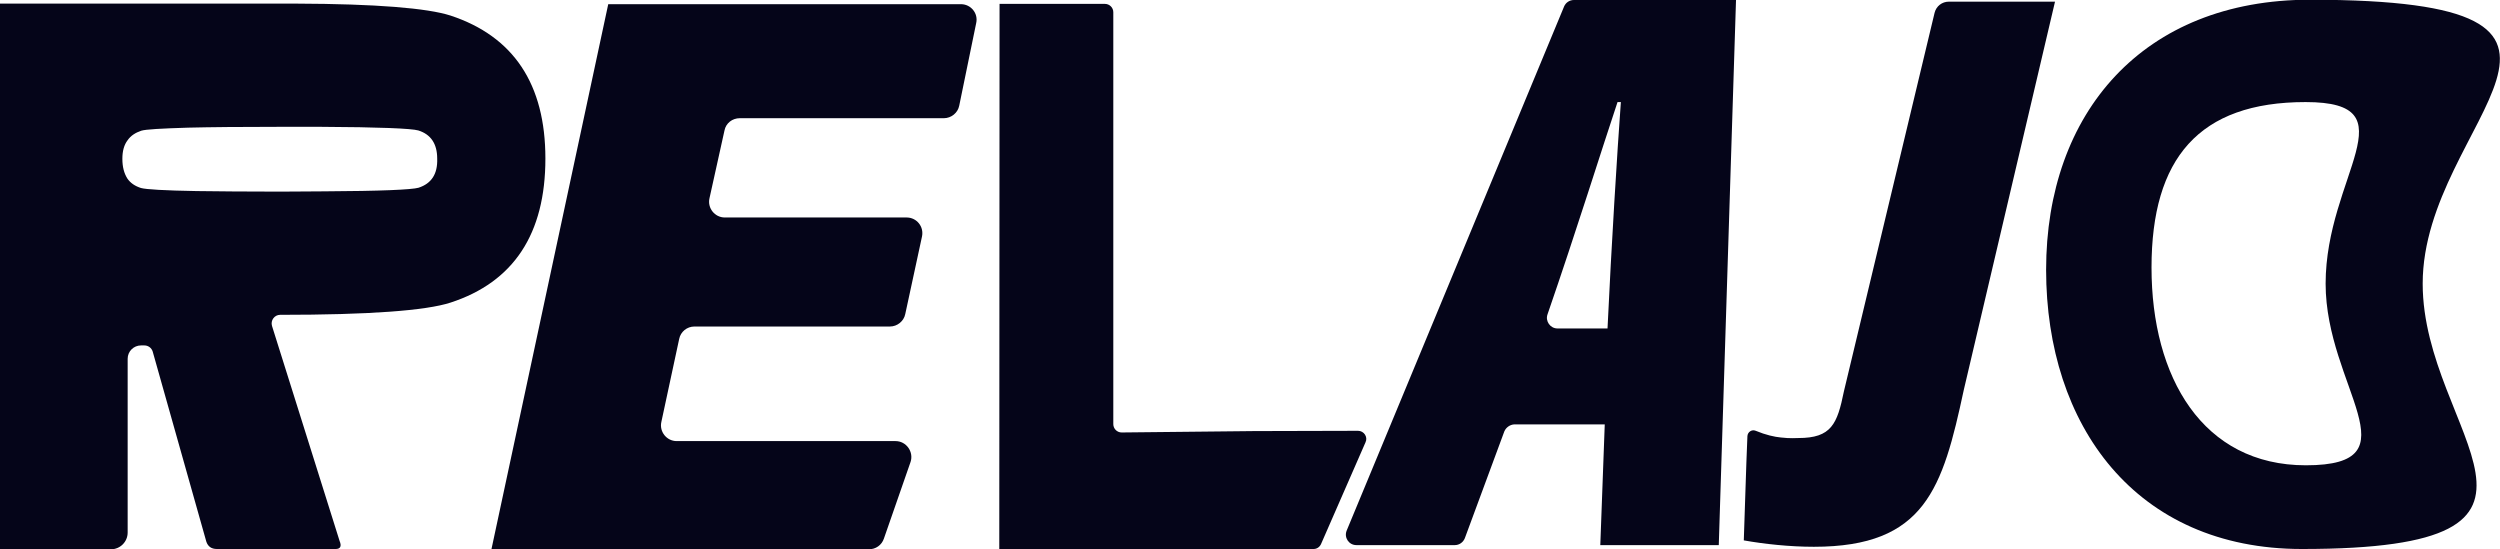 <?xml version="1.0" encoding="utf-8"?>
<!-- Generator: Adobe Illustrator 25.0.0, SVG Export Plug-In . SVG Version: 6.00 Build 0)  -->
<svg version="1.1" id="Capa_1" xmlns="http://www.w3.org/2000/svg" xmlns:xlink="http://www.w3.org/1999/xlink" x="0px" y="0px"
	 viewBox="0 0 898.9 197.5" style="enable-background:new 0 0 898.9 197.5;" xml:space="preserve">
<style type="text/css">
	.st0{display:none;fill:#050519;}
	.st1{display:none;fill:#F2EDED;}
	.st2{display:none;fill:#1712AC;}
	.st3{display:none;}
	.st4{display:inline;}
	.st5{fill:#1712AC;}
	.st6{fill:#F2EDED;}
	.st7{fill:#050519;}
	.st8{display:none;fill:#111010;}
	.st9{display:none;fill:#898888;}
</style>
<g id="Capa_1_1_">
</g>
<g id="Capa_2_1_">
	<rect x="-406.6" y="-330.8" class="st0" width="300" height="300"/>
	<path class="st1" d="M-159.8-245.6c-5.8-1.9-18.6-2.9-38.3-3v0h-33.6h-13.8h-13.1h-9h-1.3c-2.3,0-4.1,1.9-4.1,4.1v43.2
		c0,1.8-1.5,3.3-3.3,3.3h-0.8c-1,0-1.8-0.6-2.1-1.6l-13.3-47.3c-0.4-1.2-1.3-1.8-2.6-1.8h-29.5c-1.2,0-1.5,0.7-1,2l16.8,53.4
		c0.4,1.4-0.6,2.8-2,2.8c-22.1,0-36.2,1-42.4,3c-15.7,5.1-23.5,17.1-23.5,35.8c0,18.6,7.9,30.5,23.5,35.6c5.8,1.9,18.6,2.9,38.4,3v0
		h33.6h13.8h13.1h9h1.3c2.3,0,4.1-1.8,4.1-4.1v-43.2c0-1.8,1.5-3.3,3.3-3.3h0.8c1,0,1.8,0.6,2.1,1.6l13.3,47.3
		c0.4,1.2,1.3,1.8,2.6,1.8h29.5c1.2,0,1.5-0.7,1-2l-16.8-53.4c-0.4-1.4,0.6-2.8,2-2.8c22.1,0,36.2-1,42.4-3
		c15.7-5.1,23.5-17.1,23.5-35.8C-136.2-228.6-144.1-240.4-159.8-245.6z M-276.5-144.6c-1.1,0.3-5,0.6-11.6,0.8
		c-5.6,0.1-13.2,0.2-22.8,0.2c-3.7,0-7.1,0-10.2,0c-14.5-0.1-22.6-0.4-24.3-0.9c-3.1-1-4.7-3.3-4.7-7c0-3.8,1.6-6.2,4.7-7.2
		c1.6-0.5,9.4-0.8,23.4-0.9c3.3,0,7,0,11.1,0c8.4,0,15.3,0.1,20.7,0.2c8,0.2,12.6,0.4,13.8,0.8c1.5,0.5,2.6,1.3,3.4,2.4
		c0.9,1.2,1.3,2.8,1.3,4.8c0,1.9-0.4,3.4-1.3,4.6C-273.9-145.9-275-145.1-276.5-144.6z M-167.7-202.8c-1.6,0.5-9.4,0.8-23.4,0.9
		c-3.3,0-7,0-11.1,0c-8.4,0-15.3-0.1-20.7-0.1c-8-0.1-12.6-0.4-13.8-0.8c-1.5-0.5-2.6-1.3-3.4-2.4c-0.9-1.2-1.3-2.8-1.3-4.8
		c0-1.9,0.4-3.4,1.3-4.6c0.8-1.1,1.9-1.9,3.4-2.3c1.1-0.3,5-0.6,11.6-0.8c5.6-0.1,13.2-0.2,22.8-0.2c3.7,0,7.1,0,10.2,0
		c14.5,0.1,22.6,0.4,24.3,0.9c3.1,1,4.7,3.3,4.7,7C-163-206.2-164.5-203.8-167.7-202.8z"/>
	<rect x="-706.6" y="-330.8" class="st1" width="300" height="300"/>
	<path class="st0" d="M-459.8-245.6c-5.8-1.9-18.6-2.9-38.4-3v0h-33.6h-13.8h-13.1h-9h-1.3c-2.3,0-4.1,1.9-4.1,4.1v43.2
		c0,1.8-1.5,3.3-3.3,3.3h-0.8c-1,0-1.8-0.6-2.1-1.6l-13.3-47.3c-0.4-1.2-1.3-1.8-2.6-1.8h-29.5c-1.2,0-1.5,0.7-1,2l16.8,53.4
		c0.4,1.4-0.6,2.8-2,2.8c-22.1,0-36.2,1-42.4,3c-15.7,5.1-23.5,17.1-23.5,35.8c0,18.6,7.8,30.5,23.5,35.6c5.8,1.9,18.6,2.9,38.3,3v0
		h33.6h13.8h13.1h9h1.3c2.3,0,4.1-1.8,4.1-4.1v-43.2c0-1.8,1.5-3.3,3.3-3.3h0.8c1,0,1.8,0.6,2.1,1.6l13.3,47.3
		c0.4,1.2,1.3,1.8,2.6,1.8h29.5c1.2,0,1.5-0.7,1-2l-16.8-53.4c-0.4-1.4,0.6-2.8,2-2.8c22.1,0,36.2-1,42.4-3
		c15.7-5.1,23.5-17.1,23.5-35.8C-436.2-228.6-444.1-240.4-459.8-245.6z M-576.5-144.6c-1.1,0.3-5,0.6-11.6,0.8
		c-5.6,0.1-13.2,0.2-22.8,0.2c-3.7,0-7.1,0-10.2,0c-14.5-0.1-22.6-0.4-24.3-0.9c-3.1-1-4.7-3.3-4.7-7c0-3.8,1.6-6.2,4.7-7.2
		c1.6-0.5,9.4-0.8,23.4-0.9c3.3,0,7,0,11.1,0c8.4,0,15.3,0.1,20.7,0.2c8,0.2,12.6,0.4,13.8,0.8c1.5,0.5,2.6,1.3,3.4,2.4
		c0.9,1.2,1.3,2.8,1.3,4.8c0,1.9-0.4,3.4-1.3,4.6C-573.9-145.9-575-145.1-576.5-144.6z M-467.7-202.8c-1.6,0.5-9.4,0.8-23.4,0.9
		c-3.3,0-7,0-11.1,0c-8.4,0-15.3-0.1-20.7-0.1c-8-0.1-12.6-0.4-13.8-0.8c-1.5-0.5-2.6-1.3-3.4-2.4c-0.9-1.2-1.3-2.8-1.3-4.8
		c0-1.9,0.4-3.4,1.3-4.6c0.8-1.1,1.9-1.9,3.4-2.3c1.1-0.3,5-0.6,11.6-0.8c5.6-0.1,13.2-0.2,22.8-0.2c3.7,0,7.1,0,10.2,0
		c14.5,0.1,22.6,0.4,24.3,0.9c3.1,1,4.7,3.3,4.7,7C-463-206.2-464.5-203.8-467.7-202.8z"/>
	<rect x="-406.6" y="-630.8" class="st2" width="300" height="300"/>
	<path class="st1" d="M-159.8-545.6c-5.8-1.9-18.6-2.9-38.3-3v0h-33.6h-13.8h-13.1h-9h-1.3c-2.3,0-4.1,1.8-4.1,4.1v43.2
		c0,1.8-1.5,3.3-3.3,3.3h-0.8c-1,0-1.8-0.6-2.1-1.6l-13.3-47.3c-0.4-1.2-1.3-1.8-2.6-1.8h-29.5c-1.2,0-1.5,0.7-1,2l16.8,53.4
		c0.4,1.4-0.6,2.8-2,2.8c-22.1,0-36.2,1-42.4,3c-15.7,5.1-23.5,17.1-23.5,35.8c0,18.6,7.9,30.5,23.5,35.6c5.8,1.9,18.6,2.9,38.4,3v0
		h33.6h13.8h13.1h9h1.3c2.3,0,4.1-1.9,4.1-4.1v-43.2c0-1.8,1.5-3.3,3.3-3.3h0.8c1,0,1.8,0.6,2.1,1.6l13.3,47.3
		c0.4,1.2,1.3,1.8,2.6,1.8h29.5c1.2,0,1.5-0.7,1-2l-16.8-53.4c-0.4-1.4,0.6-2.8,2-2.8c22.1,0,36.2-1,42.4-3
		c15.7-5.1,23.5-17.1,23.5-35.8C-136.2-528.6-144.1-540.4-159.8-545.6z M-276.5-444.6c-1.1,0.3-5,0.6-11.6,0.8
		c-5.6,0.1-13.2,0.2-22.8,0.2c-3.7,0-7.1,0-10.2,0c-14.5-0.1-22.6-0.4-24.3-0.9c-3.1-1-4.7-3.3-4.7-7c0-3.8,1.6-6.2,4.7-7.2
		c1.6-0.5,9.4-0.8,23.4-0.9c3.3,0,7,0,11.1,0c8.4,0,15.3,0,20.7,0.1c8,0.1,12.6,0.4,13.8,0.8c1.5,0.5,2.6,1.3,3.4,2.4
		c0.9,1.2,1.3,2.8,1.3,4.8c0,1.9-0.4,3.5-1.3,4.6C-273.9-445.9-275-445.1-276.5-444.6z M-167.7-502.8c-1.6,0.5-9.4,0.8-23.4,0.9
		c-3.3,0-7,0-11.1,0c-8.4,0-15.3,0-20.7-0.1c-8-0.1-12.6-0.4-13.8-0.8c-1.5-0.5-2.6-1.3-3.4-2.4c-0.9-1.2-1.3-2.8-1.3-4.8
		c0-1.9,0.4-3.5,1.3-4.6c0.8-1.1,1.9-1.9,3.4-2.3c1.1-0.3,5-0.6,11.6-0.8c5.6-0.1,13.2-0.2,22.8-0.2c3.7,0,7.1,0,10.2,0
		c14.5,0.1,22.6,0.4,24.3,0.9c3.1,1,4.7,3.3,4.7,7C-163-506.2-164.5-503.8-167.7-502.8z"/>
	<rect x="-706.6" y="-630.8" class="st1" width="300" height="300"/>
	<path class="st2" d="M-459.8-545.6c-5.8-1.9-18.6-2.9-38.4-3v0h-33.6h-13.8h-13.1h-9h-1.3c-2.3,0-4.1,1.8-4.1,4.1v43.2
		c0,1.8-1.5,3.3-3.3,3.3h-0.8c-1,0-1.8-0.6-2.1-1.6l-13.3-47.3c-0.4-1.2-1.3-1.8-2.6-1.8h-29.5c-1.2,0-1.5,0.7-1,2l16.8,53.4
		c0.4,1.4-0.6,2.8-2,2.8c-22.1,0-36.2,1-42.4,3c-15.7,5.1-23.5,17.1-23.5,35.8c0,18.6,7.8,30.5,23.5,35.6c5.8,1.9,18.6,2.9,38.3,3v0
		h33.6h13.8h13.1h9h1.3c2.3,0,4.1-1.9,4.1-4.1v-43.2c0-1.8,1.5-3.3,3.3-3.3h0.8c1,0,1.8,0.6,2.1,1.6l13.3,47.3
		c0.4,1.2,1.3,1.8,2.6,1.8h29.5c1.2,0,1.5-0.7,1-2l-16.8-53.4c-0.4-1.4,0.6-2.8,2-2.8c22.1,0,36.2-1,42.4-3
		c15.7-5.1,23.5-17.1,23.5-35.8C-436.2-528.6-444.1-540.4-459.8-545.6z M-576.5-444.6c-1.1,0.3-5,0.6-11.6,0.8
		c-5.6,0.1-13.2,0.2-22.8,0.2c-3.7,0-7.1,0-10.2,0c-14.5-0.1-22.6-0.4-24.3-0.9c-3.1-1-4.7-3.3-4.7-7c0-3.8,1.6-6.2,4.7-7.2
		c1.6-0.5,9.4-0.8,23.4-0.9c3.3,0,7,0,11.1,0c8.4,0,15.3,0,20.7,0.1c8,0.1,12.6,0.4,13.8,0.8c1.5,0.5,2.6,1.3,3.4,2.4
		c0.9,1.2,1.3,2.8,1.3,4.8c0,1.9-0.4,3.5-1.3,4.6C-573.9-445.9-575-445.1-576.5-444.6z M-467.7-502.8c-1.6,0.5-9.4,0.8-23.4,0.9
		c-3.3,0-7,0-11.1,0c-8.4,0-15.3,0-20.7-0.1c-8-0.1-12.6-0.4-13.8-0.8c-1.5-0.5-2.6-1.3-3.4-2.4c-0.9-1.2-1.3-2.8-1.3-4.8
		c0-1.9,0.4-3.5,1.3-4.6c0.8-1.1,1.9-1.9,3.4-2.3c1.1-0.3,5-0.6,11.6-0.8c5.6-0.1,13.2-0.2,22.8-0.2c3.7,0,7.1,0,10.2,0
		c14.5,0.1,22.6,0.4,24.3,0.9c3.1,1,4.7,3.3,4.7,7C-463-506.2-464.5-503.8-467.7-502.8z"/>
	<rect x="-50.6" y="531.2" class="st1" width="1000" height="287"/>
	<g class="st3">
		<g class="st4">
			<path class="st5" d="M345.8,764.7"/>
			<path class="st5" d="M345.8,764.7"/>
			<g>
				<path class="st5" d="M320,693.4h-70.3c-2.7,0-5,1.9-5.5,4.5l-6.4,29.8c-0.8,3.5,1.9,6.9,5.5,6.9H322c3.9,0,6.6,3.8,5.4,7.5
					l-9.6,27.6c-0.8,2.3-2.9,3.8-5.4,3.8H176.7l42-196h126.8c3.6,0,6.3,3.3,5.5,6.8l-6.2,29.8c-0.5,2.6-2.9,4.5-5.5,4.5H266
					c-2.7,0-5,1.8-5.5,4.5l-5.4,24.4c-0.8,3.5,1.9,6.9,5.5,6.9H326c3.6,0,6.3,3.3,5.5,6.9l-6,27.8C325,691.5,322.6,693.4,320,693.4z
					"/>
				<path class="st5" d="M359.4,577.4h37.9c1.6,0,3,1.3,3,3v148.1c0,1.7,1.3,3,3,3l47.6-0.5l37.4-0.1c2.1,0,3.6,2.2,2.7,4.2
					l-16,36.6c-0.5,1.1-1.5,1.8-2.7,1.8H359.3L359.4,577.4L359.4,577.4z"/>
				<path class="st5" d="M540.9,731.1l-14.2,38.5c-0.6,1.5-2,2.5-3.6,2.5h-35.4c-2.7,0-4.5-2.7-3.5-5.2c12-28.9,70-168.7,78.2-188.5
					c0.6-1.4,2-2.3,3.5-2.3h58.3l-6.2,196h-42.6l1.6-43.4h-32.6C542.9,728.7,541.5,729.7,540.9,731.1z M578,694.1
					c1.4-29.8,3.5-63.8,4.8-81.5h-1.2c-5.4,16.1-14.7,46-25.2,76.5c-0.8,2.5,1,5,3.6,5L578,694.1L578,694.1z"/>
				<path class="st5" d="M706.1,716.2c-7.6,35.4-13.9,56.4-53.9,56.4c-8.7,0-17.9-1-25.2-2.3c0.4-10.7,0.8-26,1.3-37.5
					c0.1-1.5,1.6-2.5,3-1.9c3.6,1.5,6.8,2.2,9,2.4c3.3,0.4,5.7,0.2,6.3,0.2c11.9,0,14-5,16.4-16.8l32.7-136.1c0.6-2.4,2.7-4,5.1-4
					h38.2L706.1,716.2z"/>
				<path class="st5" d="M871.1,678c0,54.1,65.1,95.4-43.4,95.4c-59.9,0-92-44.5-92-100.4c0-56.5,34.8-97.1,94.9-97.1
					C955.2,576,871.1,618.9,871.1,678z M773.6,672.2c0,39.5,18.4,71.1,55.5,71.1c40.2,0,7.1-28.2,7.1-65.3
					c0-38.7,31.3-65.3-7.2-65.3C790.6,612.7,773.6,633,773.6,672.2z"/>
				<path class="st5" d="M162,581.6c-8.4-2.7-26.8-4.2-55.5-4.3v0H58H19H0v196.2h39.9c3.3,0,6-2.7,6-6V705c0-2.7,2.2-4.8,4.8-4.8
					h1.2c1.4,0,2.6,0.9,3,2.2l19.3,68.4c0.6,1.7,1.8,2.6,3.8,2.6h42.7c1.7,0,2.2-1,1.4-2.9l-24.3-77.3c-0.6-2,0.9-4,2.9-4l0,0
					c32,0,52.4-1.5,61.3-4.4c22.7-7.5,34.1-24.7,34.1-51.8C196.1,606.2,184.7,589.1,162,581.6z M150.5,643.5
					c-2.4,0.7-13.6,1.2-33.9,1.3c-4.8,0-10.1,0-16,0c-12.2,0-22.1-0.1-29.9-0.2c-11.6-0.2-18.2-0.6-20-1.1c-2.2-0.7-3.8-1.8-4.9-3.5
					c-1.2-1.8-1.9-4.1-1.9-6.9c0-2.8,0.6-5,1.9-6.7c1.1-1.6,2.8-2.7,4.9-3.4c1.6-0.5,7.2-0.8,16.8-1.1c8.1-0.2,19.1-0.3,33-0.3
					c5.3,0,10.2,0,14.7,0c21,0.1,32.7,0.6,35.1,1.3c4.5,1.5,6.8,4.8,6.8,10.1C157.4,638.6,155.1,642,150.5,643.5z"/>
			</g>
		</g>
	</g>
	<rect x="-50.6" y="243.2" class="st2" width="1000" height="287"/>
	<g class="st3">
		<g class="st4">
			<path class="st6" d="M345.8,476.7"/>
			<path class="st6" d="M345.8,476.7"/>
			<g>
				<path class="st6" d="M320,405.4h-70.3c-2.7,0-5,1.9-5.5,4.5l-6.4,29.8c-0.8,3.5,1.9,6.9,5.5,6.9H322c3.9,0,6.6,3.9,5.4,7.5
					l-9.6,27.6c-0.8,2.3-2.9,3.8-5.4,3.8H176.7l42-196h126.8c3.6,0,6.3,3.3,5.5,6.8l-6.2,29.8c-0.5,2.6-2.9,4.5-5.5,4.5H266
					c-2.7,0-5,1.9-5.5,4.5l-5.4,24.4c-0.8,3.5,1.9,6.9,5.5,6.9H326c3.6,0,6.3,3.3,5.5,6.9l-6,27.8C325,403.5,322.6,405.4,320,405.4z
					"/>
				<path class="st6" d="M359.4,289.4h37.9c1.6,0,3,1.3,3,3v148.1c0,1.6,1.3,3,3,3l47.6-0.5l37.4-0.1c2.1,0,3.6,2.2,2.7,4.1
					l-16,36.6c-0.5,1.1-1.5,1.8-2.7,1.8H359.3L359.4,289.4L359.4,289.4z"/>
				<path class="st6" d="M540.9,443.1l-14.2,38.5c-0.6,1.5-2,2.5-3.6,2.5h-35.4c-2.7,0-4.5-2.7-3.5-5.2c12-28.9,70-168.7,78.2-188.5
					c0.6-1.4,2-2.3,3.5-2.3h58.3l-6.2,196h-42.6l1.6-43.4h-32.6C542.9,440.7,541.5,441.6,540.9,443.1z M578,406.1
					c1.4-29.8,3.5-63.8,4.8-81.5h-1.2c-5.4,16.1-14.7,46-25.2,76.5c-0.8,2.5,1,5,3.6,5L578,406.1L578,406.1z"/>
				<path class="st6" d="M706.1,428.2c-7.6,35.4-13.9,56.4-53.9,56.4c-8.7,0-17.9-1-25.2-2.3c0.4-10.7,0.8-26,1.3-37.5
					c0.1-1.5,1.6-2.5,3-1.9c3.6,1.5,6.8,2.2,9,2.4c3.3,0.4,5.7,0.2,6.3,0.2c11.9,0,14-5,16.4-16.8l32.7-136.1c0.6-2.4,2.7-4,5.1-4
					h38.2L706.1,428.2z"/>
				<path class="st6" d="M871.1,390c0,54.1,65.1,95.4-43.4,95.4c-59.9,0-92-44.5-92-100.4c0-56.5,34.8-97.1,94.9-97.1
					C955.2,288,871.1,330.9,871.1,390z M773.6,384.2c0,39.5,18.4,71.1,55.5,71.1c40.2,0,7.1-28.2,7.1-65.3
					c0-38.7,31.3-65.3-7.2-65.3C790.6,324.7,773.6,345,773.6,384.2z"/>
				<path class="st6" d="M162,293.6c-8.4-2.7-26.8-4.2-55.5-4.3v0H58H19H0v196.2h39.9c3.3,0,6-2.7,6-6V417c0-2.7,2.2-4.8,4.8-4.8
					h1.2c1.4,0,2.6,0.9,3,2.2l19.3,68.4c0.6,1.7,1.8,2.6,3.8,2.6h42.7c1.7,0,2.2-1,1.4-2.9l-24.3-77.3c-0.6-2,0.9-4,2.9-4l0,0
					c32,0,52.4-1.5,61.3-4.4c22.7-7.5,34.1-24.7,34.1-51.8C196.1,318.2,184.7,301.1,162,293.6z M150.5,355.5
					c-2.4,0.7-13.6,1.2-33.9,1.3c-4.8,0-10.1,0-16,0c-12.2,0-22.1-0.1-29.9-0.2c-11.6-0.2-18.2-0.6-20-1.1c-2.2-0.7-3.8-1.9-4.9-3.5
					c-1.2-1.8-1.9-4.1-1.9-6.9c0-2.8,0.6-5,1.9-6.7c1.1-1.6,2.8-2.7,4.9-3.4c1.6-0.5,7.2-0.9,16.8-1.1c8.1-0.2,19.1-0.3,33-0.3
					c5.3,0,10.2,0,14.7,0c21,0.1,32.7,0.6,35.1,1.3c4.5,1.5,6.8,4.8,6.8,10.1C157.4,350.6,155.1,354,150.5,355.5z"/>
			</g>
		</g>
	</g>
	<rect x="-50.6" y="-44.8" class="st1" width="1000" height="287"/>
	<g>
		<path class="st0" d="M345.8,188.7"/>
		<path class="st0" d="M345.8,188.7"/>
		<g>
			<path class="st7" d="M320,117.4h-70.3c-2.7,0-5,1.9-5.5,4.5l-6.4,29.8c-0.8,3.5,1.9,6.9,5.5,6.9H322c3.9,0,6.6,3.9,5.4,7.5
				l-9.6,27.6c-0.8,2.3-2.9,3.8-5.4,3.8H176.7l42-196h126.8c3.6,0,6.3,3.3,5.5,6.8L344.9,38c-0.5,2.6-2.9,4.5-5.5,4.5H266
				c-2.7,0-5,1.8-5.5,4.4l-5.4,24.4c-0.8,3.5,1.9,6.9,5.5,6.9H326c3.6,0,6.3,3.3,5.5,6.9l-6,27.8C325,115.5,322.6,117.4,320,117.4z"
				/>
			<path class="st7" d="M359.4,1.4h37.9c1.6,0,3,1.3,3,3v148.1c0,1.6,1.3,3,3,3l47.6-0.5l37.4-0.1c2.1,0,3.6,2.2,2.7,4.1l-16,36.6
				c-0.5,1.1-1.5,1.8-2.7,1.8H359.3L359.4,1.4L359.4,1.4z"/>
			<path class="st7" d="M540.9,155.1l-14.2,38.4c-0.6,1.5-2,2.5-3.6,2.5h-35.4c-2.7,0-4.5-2.7-3.5-5.2c12-28.9,70-168.7,78.2-188.5
				c0.6-1.4,2-2.3,3.5-2.3h58.3l-6.2,196h-42.6l1.6-43.4h-32.6C542.9,152.7,541.5,153.7,540.9,155.1z M578,118.1
				c1.4-29.8,3.5-63.8,4.8-81.4h-1.2c-5.4,16.1-14.7,46-25.2,76.4c-0.8,2.4,1,5,3.6,5L578,118.1L578,118.1z"/>
			<path class="st7" d="M706.1,140.2c-7.6,35.4-13.9,56.4-53.9,56.4c-8.7,0-17.9-1-25.2-2.3c0.4-10.7,0.8-26,1.3-37.5
				c0.1-1.5,1.6-2.5,3-1.9c3.6,1.5,6.8,2.2,9,2.4c3.3,0.4,5.7,0.2,6.3,0.2c11.9,0,14-5,16.4-16.8L695.6,4.6c0.6-2.4,2.7-4,5.1-4
				h38.2L706.1,140.2z"/>
			<path class="st7" d="M871.1,102c0,54.1,65.1,95.4-43.4,95.4c-59.9,0-92-44.5-92-100.4c0-56.4,34.8-97.1,94.9-97.1
				C955.2,0,871.1,42.9,871.1,102z M773.6,96.2c0,39.5,18.4,71.1,55.5,71.1c40.2,0,7.1-28.2,7.1-65.3c0-38.7,31.3-65.3-7.2-65.3
				C790.6,36.7,773.6,57,773.6,96.2z"/>
			<path class="st7" d="M162,5.6c-8.4-2.7-26.8-4.2-55.5-4.3v0H58H19H0v196.2h39.9c3.3,0,6-2.7,6-6V129c0-2.7,2.2-4.8,4.8-4.8h1.2
				c1.4,0,2.6,0.9,3,2.2l19.3,68.4c0.6,1.7,1.8,2.6,3.8,2.6h42.7c1.7,0,2.2-1,1.4-2.9l-24.3-77.3c-0.6-2,0.9-4,2.9-4l0,0
				c32,0,52.4-1.5,61.3-4.4c22.7-7.4,34.1-24.7,34.1-51.8C196.1,30.3,184.7,13.1,162,5.6z M150.5,67.5c-2.4,0.7-13.6,1.2-33.9,1.3
				c-4.8,0-10.1,0.1-16,0.1c-12.2,0-22.1-0.1-29.9-0.2c-11.6-0.2-18.2-0.6-20-1.1c-2.2-0.7-3.8-1.8-4.9-3.4C44.6,62.3,44,60,44,57.1
				c0-2.8,0.6-5,1.9-6.7c1.1-1.6,2.8-2.7,4.9-3.4c1.6-0.5,7.2-0.8,16.8-1.1c8.1-0.2,19.1-0.3,33-0.3c5.3,0,10.2,0,14.7,0
				c21,0.1,32.7,0.6,35.1,1.3c4.5,1.4,6.8,4.8,6.8,10.1C157.4,62.6,155.1,66,150.5,67.5z"/>
		</g>
	</g>
	<rect x="-50.6" y="-332.8" class="st0" width="1000" height="287"/>
	<g class="st3">
		<g class="st4">
			<path class="st6" d="M345.8-99.3"/>
			<path class="st6" d="M345.8-99.3"/>
			<g>
				<path class="st6" d="M320-170.6h-70.3c-2.7,0-5,1.9-5.5,4.5l-6.4,29.8c-0.8,3.5,1.9,6.9,5.5,6.9H322c3.9,0,6.6,3.8,5.4,7.5
					l-9.6,27.6c-0.8,2.3-2.9,3.8-5.4,3.8H176.7l42-196h126.8c3.6,0,6.3,3.3,5.5,6.8l-6.2,29.8c-0.5,2.6-2.9,4.5-5.5,4.5H266
					c-2.7,0-5,1.9-5.5,4.4l-5.4,24.4c-0.8,3.5,1.9,6.9,5.5,6.9H326c3.6,0,6.3,3.3,5.5,6.9l-6,27.8C325-172.5,322.6-170.6,320-170.6z
					"/>
				<path class="st6" d="M359.4-286.6h37.9c1.6,0,3,1.3,3,3v148.1c0,1.6,1.3,3,3,3l47.6-0.5l37.4-0.1c2.1,0,3.6,2.2,2.7,4.1
					l-16,36.6c-0.5,1.1-1.5,1.8-2.7,1.8H359.3L359.4-286.6L359.4-286.6z"/>
				<path class="st6" d="M540.9-132.9l-14.2,38.4c-0.6,1.5-2,2.5-3.6,2.5h-35.4c-2.7,0-4.5-2.7-3.5-5.2c12-28.9,70-168.7,78.2-188.5
					c0.6-1.4,2-2.3,3.5-2.3h58.3l-6.2,196h-42.6l1.6-43.4h-32.6C542.9-135.3,541.5-134.4,540.9-132.9z M578-169.9
					c1.4-29.8,3.5-63.8,4.8-81.5h-1.2c-5.4,16.1-14.7,46-25.2,76.4c-0.8,2.4,1,5,3.6,5L578-169.9L578-169.9z"/>
				<path class="st6" d="M706.1-147.8c-7.6,35.4-13.9,56.4-53.9,56.4c-8.7,0-17.9-1-25.2-2.3c0.4-10.7,0.8-26,1.3-37.5
					c0.1-1.5,1.6-2.5,3-1.9c3.6,1.5,6.8,2.2,9,2.4c3.3,0.4,5.7,0.2,6.3,0.2c11.9,0,14-5,16.4-16.8l32.7-136.1c0.6-2.4,2.7-4,5.1-4
					h38.2L706.1-147.8z"/>
				<path class="st6" d="M871.1-186c0,54.1,65.1,95.4-43.4,95.4c-59.9,0-92-44.5-92-100.4c0-56.4,34.8-97.1,94.9-97.1
					C955.2-288,871.1-245.1,871.1-186z M773.6-191.8c0,39.5,18.4,71.1,55.5,71.1c40.2,0,7.1-28.2,7.1-65.3
					c0-38.7,31.3-65.3-7.2-65.3C790.6-251.3,773.6-231,773.6-191.8z"/>
				<path class="st6" d="M162-282.4c-8.4-2.7-26.8-4.2-55.5-4.3v0H58H19H0v196.2h39.9c3.3,0,6-2.7,6-6V-159c0-2.7,2.2-4.8,4.8-4.8
					h1.2c1.4,0,2.6,0.9,3,2.2l19.3,68.4c0.6,1.7,1.8,2.6,3.8,2.6h42.7c1.7,0,2.2-1,1.4-2.9l-24.3-77.3c-0.6-2,0.9-4,2.9-4l0,0
					c32,0,52.4-1.5,61.3-4.4c22.7-7.4,34.1-24.7,34.1-51.8C196.1-257.8,184.7-274.9,162-282.4z M150.5-220.5
					c-2.4,0.7-13.6,1.2-33.9,1.3c-4.8,0-10.1,0.1-16,0.1c-12.2,0-22.1-0.1-29.9-0.2c-11.6-0.2-18.2-0.6-20-1.1
					c-2.2-0.7-3.8-1.9-4.9-3.4c-1.2-1.8-1.9-4.1-1.9-6.9c0-2.8,0.6-5,1.9-6.7c1.1-1.6,2.8-2.7,4.9-3.4c1.6-0.5,7.2-0.9,16.8-1.1
					c8.1-0.2,19.1-0.3,33-0.3c5.3,0,10.2,0,14.7,0c21,0.1,32.7,0.6,35.1,1.3c4.5,1.4,6.8,4.8,6.8,10.1
					C157.4-225.4,155.1-222,150.5-220.5z"/>
			</g>
		</g>
	</g>
	<rect x="3147.1" y="-3738" class="st8" width="414.3" height="384.3"/>
	<rect x="2862.1" y="-3738" class="st1" width="366.1" height="384.3"/>
	<rect x="2540.5" y="-3738" class="st9" width="387.9" height="384.3"/>
</g>
</svg>
